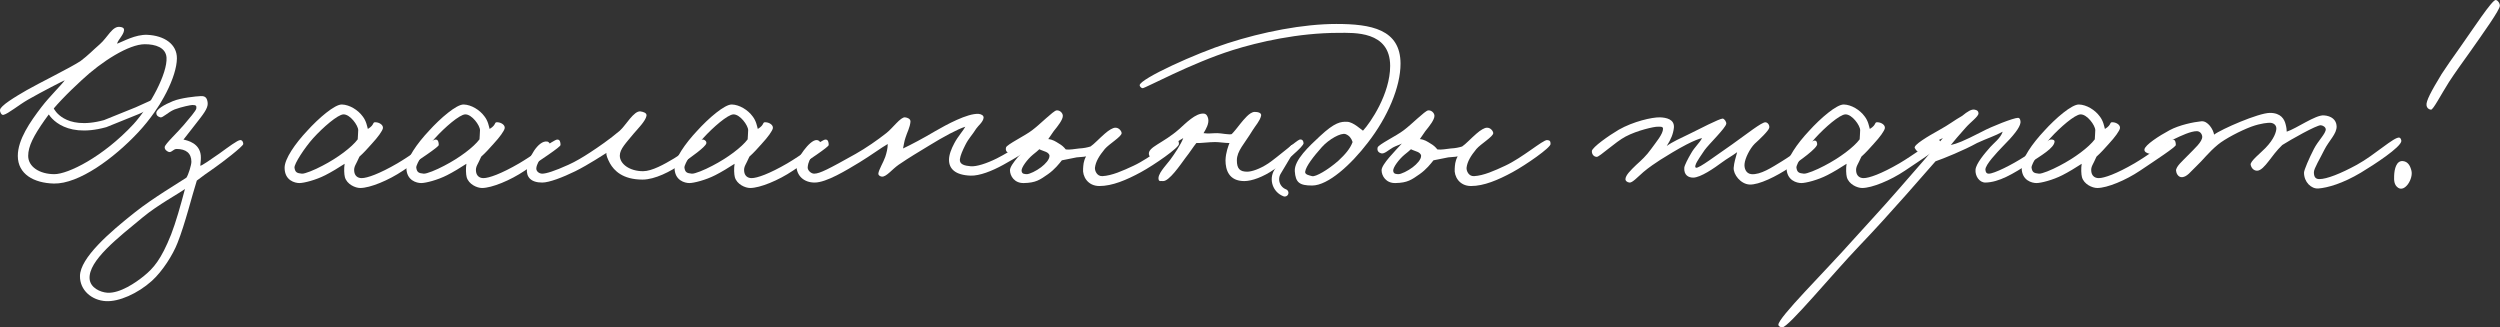 <?xml version="1.0" encoding="UTF-8"?> <svg xmlns="http://www.w3.org/2000/svg" width="2024" height="265" viewBox="0 0 2024 265" fill="none"><rect x="0" y="0" width="2024" height="265" fill="#333333" stroke="none"/><g clip-path="url(#clip0_28_7714)"><path d="M143.219 47.4C143.019 61.6 131.219 86.4 112.019 107C92.219 128.2 63.819 149 43.619 148.6C27.419 148.2 14.419 141 14.419 126.2C14.419 113 24.419 98.6 33.619 86.6C40.219 78 49.419 69.2 52.419 65C51.619 65.2 34.019 74.2 22.819 80.6C14.819 85.2 6.819 92 2.819 93C1.219 93.4 -0.181 90.8 0.019 89C0.219 85.6 12.619 78.2 21.619 73C30.619 67.8 57.819 54.4 65.219 49.4C71.619 44.6 74.819 41 80.819 35.8C87.219 30.2 91.019 20.8 97.219 21.8C98.819 22 100.619 22.4 100.419 24.6C100.019 28.4 95.219 32.6 94.819 35.4C99.619 33.6 109.619 27.8 119.219 28.2C133.019 28.8 143.419 35.8 143.219 47.4ZM134.819 46.6C134.219 38.4 125.819 35.8 117.219 35.8C104.419 35.8 82.419 49.6 66.019 65C55.619 74.6 43.619 86.4 36.019 97.4C27.219 110 22.819 118.4 22.819 126.2C22.819 135 32.019 141 44.019 141C55.019 141 83.219 127.2 108.019 100.6C121.819 85.4 135.619 59.2 134.819 46.6Z" fill="white"></path><path d="M196.949 116.6C196.749 118.6 179.549 131.8 173.749 135.8C168.549 139.4 162.349 143.8 159.349 146.2C155.549 158 149.949 181 143.749 196.6C139.949 206.4 131.549 219.6 122.949 227.4C111.349 237.8 96.149 244.4 85.749 243.8C74.349 243.2 64.549 235 64.749 223.4C64.949 208.8 88.549 188.2 109.349 171.8C123.949 160.2 145.949 147.2 150.949 143.8C152.549 141.4 154.949 133.6 154.949 131C154.949 124 150.549 120.6 142.949 120.6C140.349 120.6 138.749 123.8 136.549 123C134.949 122.4 133.149 121 133.349 119C133.549 116.6 143.949 107 148.949 101C153.149 96 158.749 89.6 158.949 87.8C159.149 85.8 158.949 85 155.749 85C154.549 85 147.349 86.4 141.349 88.6C135.949 90.8 131.749 95.6 129.749 95C127.349 94.2 126.549 93.2 126.549 91.4C126.549 88.6 132.749 84.8 140.149 81.8C146.749 79.2 158.349 78 162.549 77.8C166.349 77.6 167.749 79.4 168.149 83.4C168.549 87.8 164.149 93 158.549 100.2C153.949 106 151.549 109.2 148.549 113C152.149 113.8 161.549 116 162.549 125.8C162.749 128.2 162.549 130.6 162.149 134.2C163.349 134.2 170.349 129.4 177.749 124.2C184.949 119 192.349 113.4 194.549 113.4C196.149 113.4 196.949 115 196.949 116.6ZM149.749 153C144.349 157 128.149 165.6 115.749 175.8C95.949 192.2 71.349 211 72.549 225.8C73.149 233 81.149 236.6 86.949 237C97.149 237.6 109.949 228.8 116.549 223.4C124.149 217.2 130.349 210.4 138.549 189.8C142.349 180 146.149 166.6 149.749 153Z" fill="white"></path><path d="M355.213 117.4C355.213 119 339.013 129.6 326.213 138.2C314.613 146 299.613 152.2 291.613 152.2C287.613 152.2 280.813 149.2 279.213 143.4C278.613 141.2 278.413 136.2 279.013 132.6C274.813 135.4 267.813 139.6 263.413 141.8C255.613 145.8 246.013 148.2 242.413 148.2C238.813 148.2 230.413 146.2 230.413 135.8C230.413 128.6 239.013 116.2 248.613 106C257.813 95.8 271.013 84.4 276.813 84.6C283.013 84.8 289.813 89 293.613 94.2C296.613 98 297.213 102.4 297.813 104.4C303.813 100.8 301.013 98.6 304.413 99C307.213 99.2 310.413 101.2 310.013 103.8C309.613 106 306.013 111 301.013 116.4C297.813 120 294.413 123.8 291.013 126.8C288.213 133.4 286.213 134.8 286.813 139C287.213 142 289.213 144.2 292.813 144.2C297.213 144.2 307.013 140.8 321.813 132.2C331.813 126.4 349.613 113.2 352.413 113C354.813 112.8 355.213 115.2 355.213 117.4ZM290.013 105.4C290.013 101.6 283.413 92.4 278.013 92.6C273.413 92.8 261.613 103 253.613 111.8C246.613 119.6 238.013 132.8 238.413 135.8C239.013 139.6 240.413 140.2 244.413 140.6C246.813 140.8 254.613 137.6 261.013 134.2C273.413 127.8 284.813 119.2 289.613 112.8C289.613 110.8 290.013 108.4 290.013 105.4Z" fill="white"></path><path d="M453.807 117.4C453.807 119 437.607 129.6 424.807 138.2C413.207 146 398.207 152.2 390.207 152.2C386.207 152.2 379.407 149.2 377.807 143.4C377.207 141.2 377.007 136.2 377.607 132.6C373.407 135.4 366.407 139.6 362.007 141.8C354.207 145.8 344.607 148.2 341.007 148.2C337.407 148.2 329.007 146.2 329.007 135.8C329.007 128.6 337.607 116.2 347.207 106C356.407 95.8 369.607 84.4 375.407 84.6C381.607 84.8 388.407 89 392.207 94.2C395.207 98 395.807 102.4 396.407 104.4C402.407 100.8 399.607 98.6 403.007 99C405.807 99.2 409.007 101.2 408.607 103.8C408.207 106 404.607 111 399.607 116.4C396.407 120 393.007 123.8 389.607 126.8C386.807 133.4 384.807 134.8 385.407 139C385.807 142 387.807 144.2 391.407 144.2C395.807 144.2 405.607 140.8 420.407 132.2C430.407 126.4 448.207 113.2 451.007 113C453.407 112.8 453.807 115.2 453.807 117.4ZM388.607 105.4C388.607 101.6 382.007 92.4 376.607 92.6C372.007 92.8 360.207 103 352.207 111.8C345.207 119.6 336.607 132.8 337.007 135.8C337.607 139.6 339.007 140.2 343.007 140.6C345.407 140.8 353.207 137.6 359.607 134.2C372.007 127.8 383.407 119.2 388.207 112.8C388.207 110.8 388.607 108.4 388.607 105.4Z" fill="white"></path><path d="M571.8 116.2C570.8 119.2 560.4 126.6 551.8 132.6C543 138.8 530.2 145.4 520.2 145.4C504.2 145.4 497.2 138.2 493.8 132.2C491.8 128.4 490.6 125.4 491 123.8C488.6 125.2 477 133 465.8 138.6C455.6 143.6 444.6 147.8 439 147.8C429.6 147.8 426 143.2 426.6 136.6C427.4 128.2 435.8 113.4 443 114.6C444.4 114.8 445.6 116.4 445.4 117.8C445 120.6 441.6 121.8 439.8 124.6C437 128.8 434.4 133.2 434.2 136.2C434 138.8 436.6 140.6 439 140.6C442 140.6 448.8 138.6 460.2 133.4C466 130.8 472 127.2 477.8 123.4C484.2 119.2 493.6 112.8 501.8 105.8C506.6 101.6 513.2 89.4 518.6 90.2C521 90.6 523.8 91.4 523.4 93.8C522.6 98 516.6 104 513 108.2C507 115.6 501.8 120.6 501.8 126C501.8 132.8 509.8 138.6 520.6 138.6C527.8 138.6 537.8 133 545.8 128.2C556.8 121.4 565.8 113.2 568.6 113C570 112.8 572.4 114.2 571.8 116.2Z" fill="white"></path><path d="M670.916 117.4C670.916 119 654.716 129.6 641.916 138.2C630.316 146 615.316 152.2 607.316 152.2C603.316 152.2 596.516 149.2 594.916 143.4C594.316 141.2 594.116 136.2 594.716 132.6C590.516 135.4 583.516 139.6 579.116 141.8C571.316 145.8 561.716 148.2 558.116 148.2C554.516 148.2 546.116 146.2 546.116 135.8C546.116 128.6 554.716 116.2 564.316 106C573.516 95.8 586.716 84.4 592.516 84.6C598.716 84.8 605.516 89 609.316 94.2C612.316 98 612.916 102.4 613.516 104.4C619.516 100.8 616.716 98.6 620.116 99C622.916 99.2 626.116 101.2 625.716 103.8C625.316 106 621.716 111 616.716 116.4C613.516 120 610.116 123.8 606.716 126.8C603.916 133.4 601.916 134.8 602.516 139C602.916 142 604.916 144.2 608.516 144.2C612.916 144.2 622.716 140.8 637.516 132.2C647.516 126.4 665.316 113.2 668.116 113C670.516 112.8 670.916 115.2 670.916 117.4ZM605.716 105.4C605.716 101.6 599.116 92.4 593.716 92.6C589.116 92.8 577.316 103 569.316 111.8C562.316 119.6 553.716 132.8 554.116 135.8C554.716 139.6 556.116 140.2 560.116 140.6C562.516 140.8 570.316 137.6 576.716 134.2C589.116 127.8 600.516 119.2 605.316 112.8C605.316 110.8 605.716 108.4 605.716 105.4Z" fill="white"></path><path d="M839.11 114.6C839.31 118.2 820.91 128.6 812.31 133.4C802.91 138.6 792.91 142.4 785.91 142.2C773.31 141.8 768.31 136.6 768.31 129.4C768.31 125.4 770.11 120.6 772.71 115.8C775.31 110.8 780.11 105.4 781.51 102.6C775.51 104.4 763.31 111 752.31 117.8C742.51 123.8 736.91 127 727.51 133.4C722.31 137 717.51 143.4 713.91 143C712.51 142.8 711.11 142 711.11 140.6C711.31 137.6 715.31 131.2 716.71 127C717.71 124 718.71 120.2 718.71 116.6C713.71 119.4 705.11 125.8 695.91 131.4C685.31 137.8 669.11 147.8 659.51 147.8C651.31 147.8 644.71 142.8 644.71 133.4C644.71 129.2 655.31 113.2 661.11 113.4C663.11 113.4 664.51 115.2 664.71 117C664.91 120.6 660.31 121.4 658.31 124.6C655.91 128.6 654.31 131 653.91 135.4C653.71 138 656.71 140.6 659.11 140.6C663.71 140.6 670.91 136.8 692.71 124.6C700.91 120 710.71 113.2 717.51 107.8C722.71 103.8 729.11 94.6 732.71 95C734.71 95.2 737.31 96.2 737.11 98.6C736.71 103.2 734.31 107.4 733.11 111.4C732.11 114.2 731.71 117.4 731.11 120.2C737.51 117.2 747.71 111.8 757.11 106.2C766.11 101 783.31 91.6 792.31 92.2C794.31 92.4 796.51 93.4 796.31 95.4C795.91 98.8 791.91 101.8 790.31 104.2C787.11 109.4 784.31 111.8 781.51 117.4C779.31 121.8 777.51 125.8 777.11 129C776.71 133.2 781.11 134.2 785.91 134.6C790.51 135 798.71 132.4 807.11 128.2C819.51 122 834.11 111.4 836.31 111.4C838.51 111.4 838.91 112.4 839.11 114.6Z" fill="white"></path><path d="M954.472 116.6C954.472 119.6 934.672 133.4 923.672 139.4C911.872 145.8 900.472 150.6 890.072 150.6C880.472 150.6 876.272 142.6 876.872 136.6C877.072 133.8 877.072 130.6 879.272 126.6C876.472 127.2 874.672 127 871.672 127.4C869.272 127.8 863.672 129 859.672 129.8C857.472 132.6 853.872 137.2 848.472 141C841.872 145.6 838.672 148 828.872 148.2C821.272 148.4 817.672 142.4 817.672 137.8C817.672 133 828.872 122 834.072 116.2C831.872 117.4 829.472 118 826.872 119.4C823.072 121.6 820.072 124.6 817.672 124.2C815.072 123.6 813.872 122 814.472 119.4C815.072 117 830.072 109.8 835.672 105.4C841.872 100.8 852.672 89.8 855.272 89.4C857.872 89 860.472 91.4 860.472 93.8C860.472 97 856.472 102 853.072 106.2L848.672 112.6C852.472 113 854.672 114.6 857.272 116.2C859.672 117.6 861.072 118.8 862.872 121C866.072 121.4 870.072 120.6 873.672 120.2C877.472 120 880.272 119.4 882.872 118.6C885.672 116.8 890.272 111.8 894.472 108.2C897.872 105.2 901.072 103.4 902.872 103.4C905.872 103.2 908.072 106.2 908.072 107.8C908.072 110.6 897.872 116.6 894.472 120.6C889.872 126.2 887.072 130.8 886.472 135.8C886.272 138.2 888.072 142.8 892.472 142.6C900.272 142.2 909.072 138.2 917.672 134.2C931.872 127.6 948.272 113.2 951.672 113.4C953.872 113.6 954.472 114.2 954.472 116.6ZM849.672 126.2C849.672 124.8 848.272 123.6 846.872 123C845.072 122.2 842.272 121.4 841.472 120.8C840.272 122 838.272 123.6 836.272 125.2C831.672 129 826.872 135.6 827.072 138.2C827.272 141.2 829.872 140.8 831.072 141C833.272 141.2 839.272 138.2 842.872 135.4C846.272 132.8 849.672 129.2 849.672 126.2Z" fill="white"></path><path d="M1055.37 115.8C1055.77 118.6 1039.37 131.8 1031.77 137C1022.57 143.4 1013.37 146.6 1007.37 146.6C994.969 146.6 992.169 137.6 992.169 129.8C992.369 123.2 994.569 118 995.369 115.8C991.769 115.8 986.969 115 983.769 115C978.969 115 971.569 116 968.569 115.8C965.969 119 963.569 123 959.769 127.8C955.769 133.2 946.369 147.2 941.369 146.6C940.169 146.4 938.569 147 938.169 145.8C936.369 141.4 943.969 134 947.369 129.4C950.769 124.8 956.169 116.8 957.969 111.8C951.169 115.4 937.569 127.4 932.569 127.8C931.369 127.8 930.369 126.2 930.169 125C929.169 119 941.369 116.2 954.569 104.6C959.769 100 968.169 91.2 974.769 92C976.769 92.2 977.769 94.2 978.169 96.2C978.969 100 976.369 104.6 974.369 107.8C978.969 108.4 980.569 107.8 985.569 107.8C988.569 107.8 994.569 109.2 997.169 108.6C999.369 106.4 1001.97 103 1004.17 100.2C1006.97 96.8 1011.77 90.6 1015.77 90.6C1018.17 90.6 1021.57 91.2 1020.97 93.8C1019.97 98 1016.37 101.8 1014.17 105.4C1007.37 116.6 1001.37 122.2 1001.37 129.8C1001.37 136.6 1003.77 139 1009.77 139C1013.17 139 1019.77 137 1026.97 132.2C1033.77 127.6 1050.17 113.4 1052.17 113C1054.17 112.6 1055.17 113.8 1055.37 115.8Z" fill="white"></path><path d="M1133.87 51.6C1133.87 70.4 1123.47 94.8 1107.47 115.4C1093.87 133.2 1075.27 150.2 1062.27 150.2C1052.07 150.2 1048.87 147.8 1048.27 138.6C1047.67 129.6 1060.07 118.2 1068.67 110.2C1080.67 99 1085.47 98.4 1090.67 98.6C1095.67 98.8 1102.07 105 1103.47 105.8C1109.47 99.4 1125.47 76 1125.47 53.4C1125.47 24.8 1095.87 26.6 1083.87 26.6C1051.07 26.6 1018.87 34 997.866 40.6C964.266 51.2 927.266 71.4 925.066 71.4C924.066 71.4 922.666 70 922.666 69C922.866 63.8 968.666 43 993.866 35C1022.27 25.8 1055.07 19.4 1081.87 19.4C1109.87 19.4 1133.87 23.6 1133.87 51.6ZM1095.07 115C1094.07 112 1092.47 109.8 1089.47 108.6C1085.67 107.2 1075.87 112.8 1070.27 119C1063.47 126.6 1057.27 134.6 1056.67 139C1056.27 141.4 1060.07 142 1062.27 142.6C1065.07 143.4 1075.27 137.4 1083.47 130.2C1089.07 125 1093.07 120.4 1095.07 115Z" fill="white"></path><path d="M1255.33 116.6C1255.33 119.6 1235.53 133.4 1224.53 139.4C1212.73 145.8 1201.33 150.6 1190.93 150.6C1181.33 150.6 1177.13 142.6 1177.73 136.6C1177.93 133.8 1177.93 130.6 1180.13 126.6C1177.33 127.2 1175.53 127 1172.53 127.4C1170.13 127.8 1164.53 129 1160.53 129.8C1158.33 132.6 1154.73 137.2 1149.33 141C1142.73 145.6 1139.53 148 1129.73 148.2C1122.13 148.4 1118.53 142.4 1118.53 137.8C1118.53 133 1129.73 122 1134.93 116.2C1132.73 117.4 1130.33 118 1127.73 119.4C1123.93 121.6 1120.93 124.6 1118.53 124.2C1115.93 123.6 1114.73 122 1115.33 119.4C1115.93 117 1130.93 109.8 1136.53 105.4C1142.73 100.8 1153.53 89.8 1156.13 89.4C1158.73 89 1161.33 91.4 1161.33 93.8C1161.33 97 1157.33 102 1153.93 106.2L1149.53 112.6C1153.33 113 1155.53 114.6 1158.13 116.2C1160.53 117.6 1161.93 118.8 1163.73 121C1166.93 121.4 1170.93 120.6 1174.53 120.2C1178.33 120 1181.13 119.4 1183.73 118.6C1186.53 116.8 1191.13 111.8 1195.33 108.2C1198.73 105.2 1201.93 103.4 1203.73 103.4C1206.73 103.2 1208.93 106.2 1208.93 107.8C1208.93 110.6 1198.73 116.6 1195.33 120.6C1190.73 126.2 1187.93 130.8 1187.33 135.8C1187.13 138.2 1188.93 142.8 1193.33 142.6C1201.13 142.2 1209.93 138.2 1218.53 134.2C1232.73 127.6 1249.13 113.2 1252.53 113.4C1254.73 113.6 1255.33 114.2 1255.33 116.6ZM1150.53 126.2C1150.53 124.8 1149.13 123.6 1147.73 123C1145.93 122.2 1143.13 121.4 1142.33 120.8C1141.13 122 1139.13 123.6 1137.13 125.2C1132.53 129 1127.73 135.6 1127.93 138.2C1128.13 141.2 1130.73 140.8 1131.93 141C1134.13 141.2 1140.13 138.2 1143.73 135.4C1147.13 132.8 1150.53 129.2 1150.53 126.2Z" fill="white"></path><path d="M1471.19 116.6C1471.59 119.8 1456.79 130.4 1449.19 135.4C1438.19 142.8 1423.99 149.8 1416.39 149.4C1409.19 149 1403.19 141.2 1403.59 135.8C1403.99 131.2 1404.99 128.6 1406.39 123.2C1402.39 126.2 1398.19 128.4 1394.19 131.4C1387.99 136 1376.79 143.8 1370.79 143.8C1366.99 143.8 1363.19 141.8 1363.59 135.8C1363.79 133.8 1366.59 128.4 1369.19 124C1371.99 119 1375.79 116 1377.99 111.8C1375.79 112.2 1371.19 114 1365.39 117C1357.99 120.8 1348.99 126.4 1344.19 129.4C1340.79 131.6 1334.79 135.6 1330.59 139.2C1325.79 143.4 1321.39 148.2 1319.19 147.8C1317.39 147.6 1315.79 146.4 1315.99 144.8C1316.19 141.8 1319.99 138 1324.79 133.4C1328.59 130 1332.99 126 1336.79 120.6C1340.79 115 1346.39 108.6 1346.39 104.2C1346.39 102.2 1343.79 102.6 1341.59 102.6C1339.19 102.6 1325.79 105.4 1315.99 110.6C1307.99 114.8 1294.99 127 1292.79 127C1290.19 127 1288.59 124.6 1288.79 122.2C1289.19 119.2 1302.39 109.8 1310.59 105C1322.19 98.4 1337.59 94.8 1343.99 95C1348.79 95.2 1355.79 96.4 1355.19 103.4C1354.59 108.6 1352.79 112.8 1349.39 118.2C1353.99 114.8 1360.39 112 1368.19 108.2C1375.79 104.4 1391.79 96.2 1394.59 96C1395.99 96 1397.79 98.6 1397.59 100.2C1396.99 103.8 1383.39 116.8 1379.99 121.6C1377.99 124.6 1373.39 131 1372.79 133.4C1372.39 134.4 1372.19 135.6 1373.19 135.8C1375.79 136.2 1388.79 126.2 1402.19 117C1414.79 108 1426.19 99 1429.19 99C1431.19 99 1432.79 101.4 1432.39 103.4C1431.99 105.8 1424.59 112.8 1420.59 116.4C1416.59 120.4 1412.79 128.2 1412.39 132.6C1411.99 136 1413.39 140.6 1417.99 141C1425.39 141.6 1434.39 135.6 1442.59 130.6C1452.79 124.4 1466.19 113.6 1469.19 113.8C1470.59 113.8 1470.99 114.8 1471.19 116.6Z" fill="white"></path><path d="M1571.19 117.4C1571.19 119 1554.99 129.6 1542.19 138.2C1530.59 146 1515.59 152.2 1507.59 152.2C1503.59 152.2 1496.79 149.2 1495.19 143.4C1494.59 141.2 1494.39 136.2 1494.99 132.6C1490.79 135.4 1483.79 139.6 1479.39 141.8C1471.59 145.8 1461.99 148.2 1458.39 148.2C1454.79 148.2 1446.39 146.2 1446.39 135.8C1446.39 128.6 1454.99 116.2 1464.59 106C1473.79 95.8 1486.99 84.4 1492.79 84.6C1498.99 84.8 1505.79 89 1509.59 94.2C1512.59 98 1513.19 102.4 1513.79 104.4C1519.79 100.8 1516.99 98.6 1520.39 99C1523.19 99.2 1526.39 101.2 1525.99 103.8C1525.59 106 1521.99 111 1516.99 116.4C1513.79 120 1510.39 123.8 1506.99 126.8C1504.19 133.4 1502.19 134.8 1502.79 139C1503.19 142 1505.19 144.2 1508.79 144.2C1513.19 144.2 1522.99 140.8 1537.79 132.2C1547.79 126.4 1565.59 113.2 1568.39 113C1570.79 112.8 1571.19 115.2 1571.19 117.4ZM1505.99 105.4C1505.99 101.6 1499.39 92.4 1493.99 92.6C1489.39 92.8 1477.59 103 1469.59 111.8C1462.59 119.6 1453.99 132.8 1454.39 135.8C1454.99 139.6 1456.39 140.2 1460.39 140.6C1462.79 140.8 1470.59 137.6 1476.99 134.2C1489.39 127.8 1500.79 119.2 1505.59 112.8C1505.59 110.8 1505.99 108.4 1505.99 105.4Z" fill="white"></path><path d="M1663.38 114.6C1663.18 119.8 1652.38 126 1642.98 132.2C1629.78 140.8 1618.38 147.6 1607.38 147.8C1602.38 147.8 1598.98 142.4 1599.38 137.4C1599.78 132.4 1606.78 124.2 1611.38 119C1613.78 116.2 1619.78 111.8 1621.38 106.6C1615.38 110 1608.78 112 1600.58 115.8C1590.18 121.6 1573.38 128.4 1566.98 130.6C1560.38 138 1530.18 173.2 1505.38 199C1483.38 222 1447.78 265.2 1442.98 265C1441.78 265 1439.98 264.4 1439.78 263C1439.38 257.4 1476.98 220.4 1500.98 193.4C1514.98 177.8 1520.18 172.6 1536.98 153.4C1548.78 140 1567.98 117.8 1572.98 111.8C1569.18 113.4 1569.98 113.4 1565.38 115.8C1560.38 118.6 1557.18 123.8 1554.18 123.4C1552.38 123.2 1551.18 121.6 1550.18 119.8C1548.98 117.4 1560.78 110.4 1569.78 105.4C1578.18 100.8 1582.18 97.4 1588.58 93.8C1592.98 90.2 1596.18 88.2 1598.78 88.8C1600.78 89.2 1601.78 90 1601.78 91.8C1601.78 94.4 1595.38 98.8 1591.38 103.4C1586.58 108.8 1581.18 115 1579.38 117.4C1584.58 116.2 1588.98 114.6 1604.58 106.6C1612.38 102.4 1630.18 95.4 1633.78 95.4C1635.38 95.4 1635.98 97.6 1635.78 99.4C1635.18 103.4 1630.38 109.6 1620.98 119C1616.98 123.2 1607.18 133.4 1607.38 137.4C1607.58 139.4 1608.18 140.6 1610.18 140.6C1614.38 140.6 1628.58 133.6 1639.38 126.6C1647.58 121.2 1657.78 113.2 1660.18 113C1661.58 112.8 1663.38 113.2 1663.38 114.6Z" fill="white"></path><path d="M1761.54 117.4C1761.54 119 1745.34 129.6 1732.54 138.2C1720.94 146 1705.94 152.2 1697.94 152.2C1693.94 152.2 1687.14 149.2 1685.54 143.4C1684.94 141.2 1684.74 136.2 1685.34 132.6C1681.14 135.4 1674.14 139.6 1669.74 141.8C1661.94 145.8 1652.34 148.2 1648.74 148.2C1645.14 148.2 1636.74 146.2 1636.74 135.8C1636.74 128.6 1645.34 116.2 1654.94 106C1664.14 95.8 1677.34 84.4 1683.14 84.6C1689.34 84.8 1696.14 89 1699.94 94.2C1702.94 98 1703.54 102.4 1704.14 104.4C1710.14 100.8 1707.34 98.6 1710.74 99C1713.54 99.2 1716.74 101.2 1716.34 103.8C1715.94 106 1712.34 111 1707.34 116.4C1704.14 120 1700.74 123.8 1697.34 126.8C1694.54 133.4 1692.54 134.8 1693.14 139C1693.54 142 1695.54 144.2 1699.14 144.2C1703.54 144.2 1713.34 140.8 1728.14 132.2C1738.14 126.4 1755.94 113.2 1758.74 113C1761.14 112.8 1761.54 115.2 1761.54 117.4ZM1696.34 105.4C1696.34 101.6 1689.74 92.4 1684.34 92.6C1679.74 92.8 1667.94 103 1659.94 111.8C1652.94 119.6 1644.34 132.8 1644.74 135.8C1645.34 139.6 1646.74 140.2 1650.74 140.6C1653.14 140.8 1660.94 137.6 1667.34 134.2C1679.74 127.8 1691.14 119.2 1695.94 112.8C1695.94 110.8 1696.34 108.4 1696.34 105.4Z" fill="white"></path><path d="M1944.13 114.2C1943.73 119.2 1922.33 133.2 1911.33 139.8C1896.53 148.6 1884.53 152 1876.93 152.6C1871.13 153 1865.33 147.4 1865.33 139.8C1865.33 137.6 1869.53 128 1873.33 120.6C1876.53 114.2 1883.13 108 1882.93 104.6C1882.73 102.8 1880.73 101.6 1878.93 101.4C1875.53 101.2 1854.33 113.2 1847.73 117.4C1843.13 121.8 1839.53 126.8 1836.93 130.2C1833.53 134.6 1830.33 138.2 1827.33 138.2C1824.73 138.2 1822.73 136.2 1822.13 133.4C1821.53 130.6 1830.33 123.8 1834.13 119.8C1841.33 112.4 1842.93 106.4 1842.93 104C1842.93 101 1840.33 99.4 1837.73 99.4C1836.53 99.4 1830.73 99.6 1822.53 102.6C1813.93 105.8 1801.33 112.4 1795.73 117C1787.73 123.6 1783.93 129.2 1777.73 135C1774.13 138.2 1770.33 144 1765.73 143.4C1763.33 143 1761.93 140.4 1761.73 138.2C1761.53 134.8 1767.13 130.2 1771.33 125.8C1776.53 120.4 1783.13 114.8 1782.93 110.6C1782.73 108.2 1780.93 106.2 1778.53 106.2C1773.73 106.2 1766.33 109.6 1759.33 113C1751.53 116.6 1743.33 125.4 1740.53 124.6C1738.33 124 1735.93 123.2 1736.13 121C1736.53 117.4 1747.93 110 1756.53 105.4C1764.33 101.2 1775.93 98.8 1782.13 98.2C1787.53 97.6 1791.93 105 1792.53 109C1798.33 104.6 1828.53 91.4 1837.73 91.4C1846.73 91.4 1849.53 96.6 1850.53 101C1851.13 103.2 1851.33 105.4 1851.33 106.6C1859.33 104 1874.53 93 1881.33 93.4C1887.53 93.8 1891.53 97 1891.73 102.2C1891.93 108.4 1885.53 113.8 1881.73 121.4C1878.33 128.4 1873.33 136.4 1873.33 139.4C1873.33 142.8 1874.33 145 1877.73 145C1883.73 145 1894.93 140.6 1908.13 133.4C1922.73 125.4 1938.33 110.6 1942.53 111.4C1943.53 111.6 1944.13 113.2 1944.13 114.2Z" fill="white"></path><path d="M2023.9 4.6C2023.9 8 2010.7 26.4 1999.3 42.6C1993.9 50.2 1987.9 58.4 1982.7 66.4C1976.1 76.8 1969.9 89 1968.1 88.8C1966.1 88.6 1964.7 87.2 1964.5 85.2C1964.1 81.8 1968.1 74.2 1976.7 60C1979.9 55 1985.9 46.4 1991.9 38C2002.5 23 2017.5 0 2020.5 0C2021.9 0 2023.9 2.4 2023.9 4.6ZM1952.3 138.2C1953.9 144.6 1947.1 155.8 1941.5 152C1938.3 149.8 1938.1 146.2 1938.3 142.2C1938.5 136.8 1940.1 130 1945.3 130.4C1949.5 130.8 1951.3 134.2 1952.3 138.2Z" fill="white"></path><path d="M41.119 89.6C41.119 89.6 50.619 109.6 85.119 100.1L111.119 89.6L126.619 82.6" stroke="white" stroke-width="6" stroke-linecap="round"></path><path d="M1047.12 120.1L1042.62 125.1L1034.25 139.136C1030.52 145.387 1033.33 153.488 1040.12 156.1" stroke="white" stroke-width="6" stroke-linecap="round"></path></g><defs><clipPath id="clip0_28_7714"><rect width="2024" height="265" fill="white"></rect></clipPath></defs></svg> 